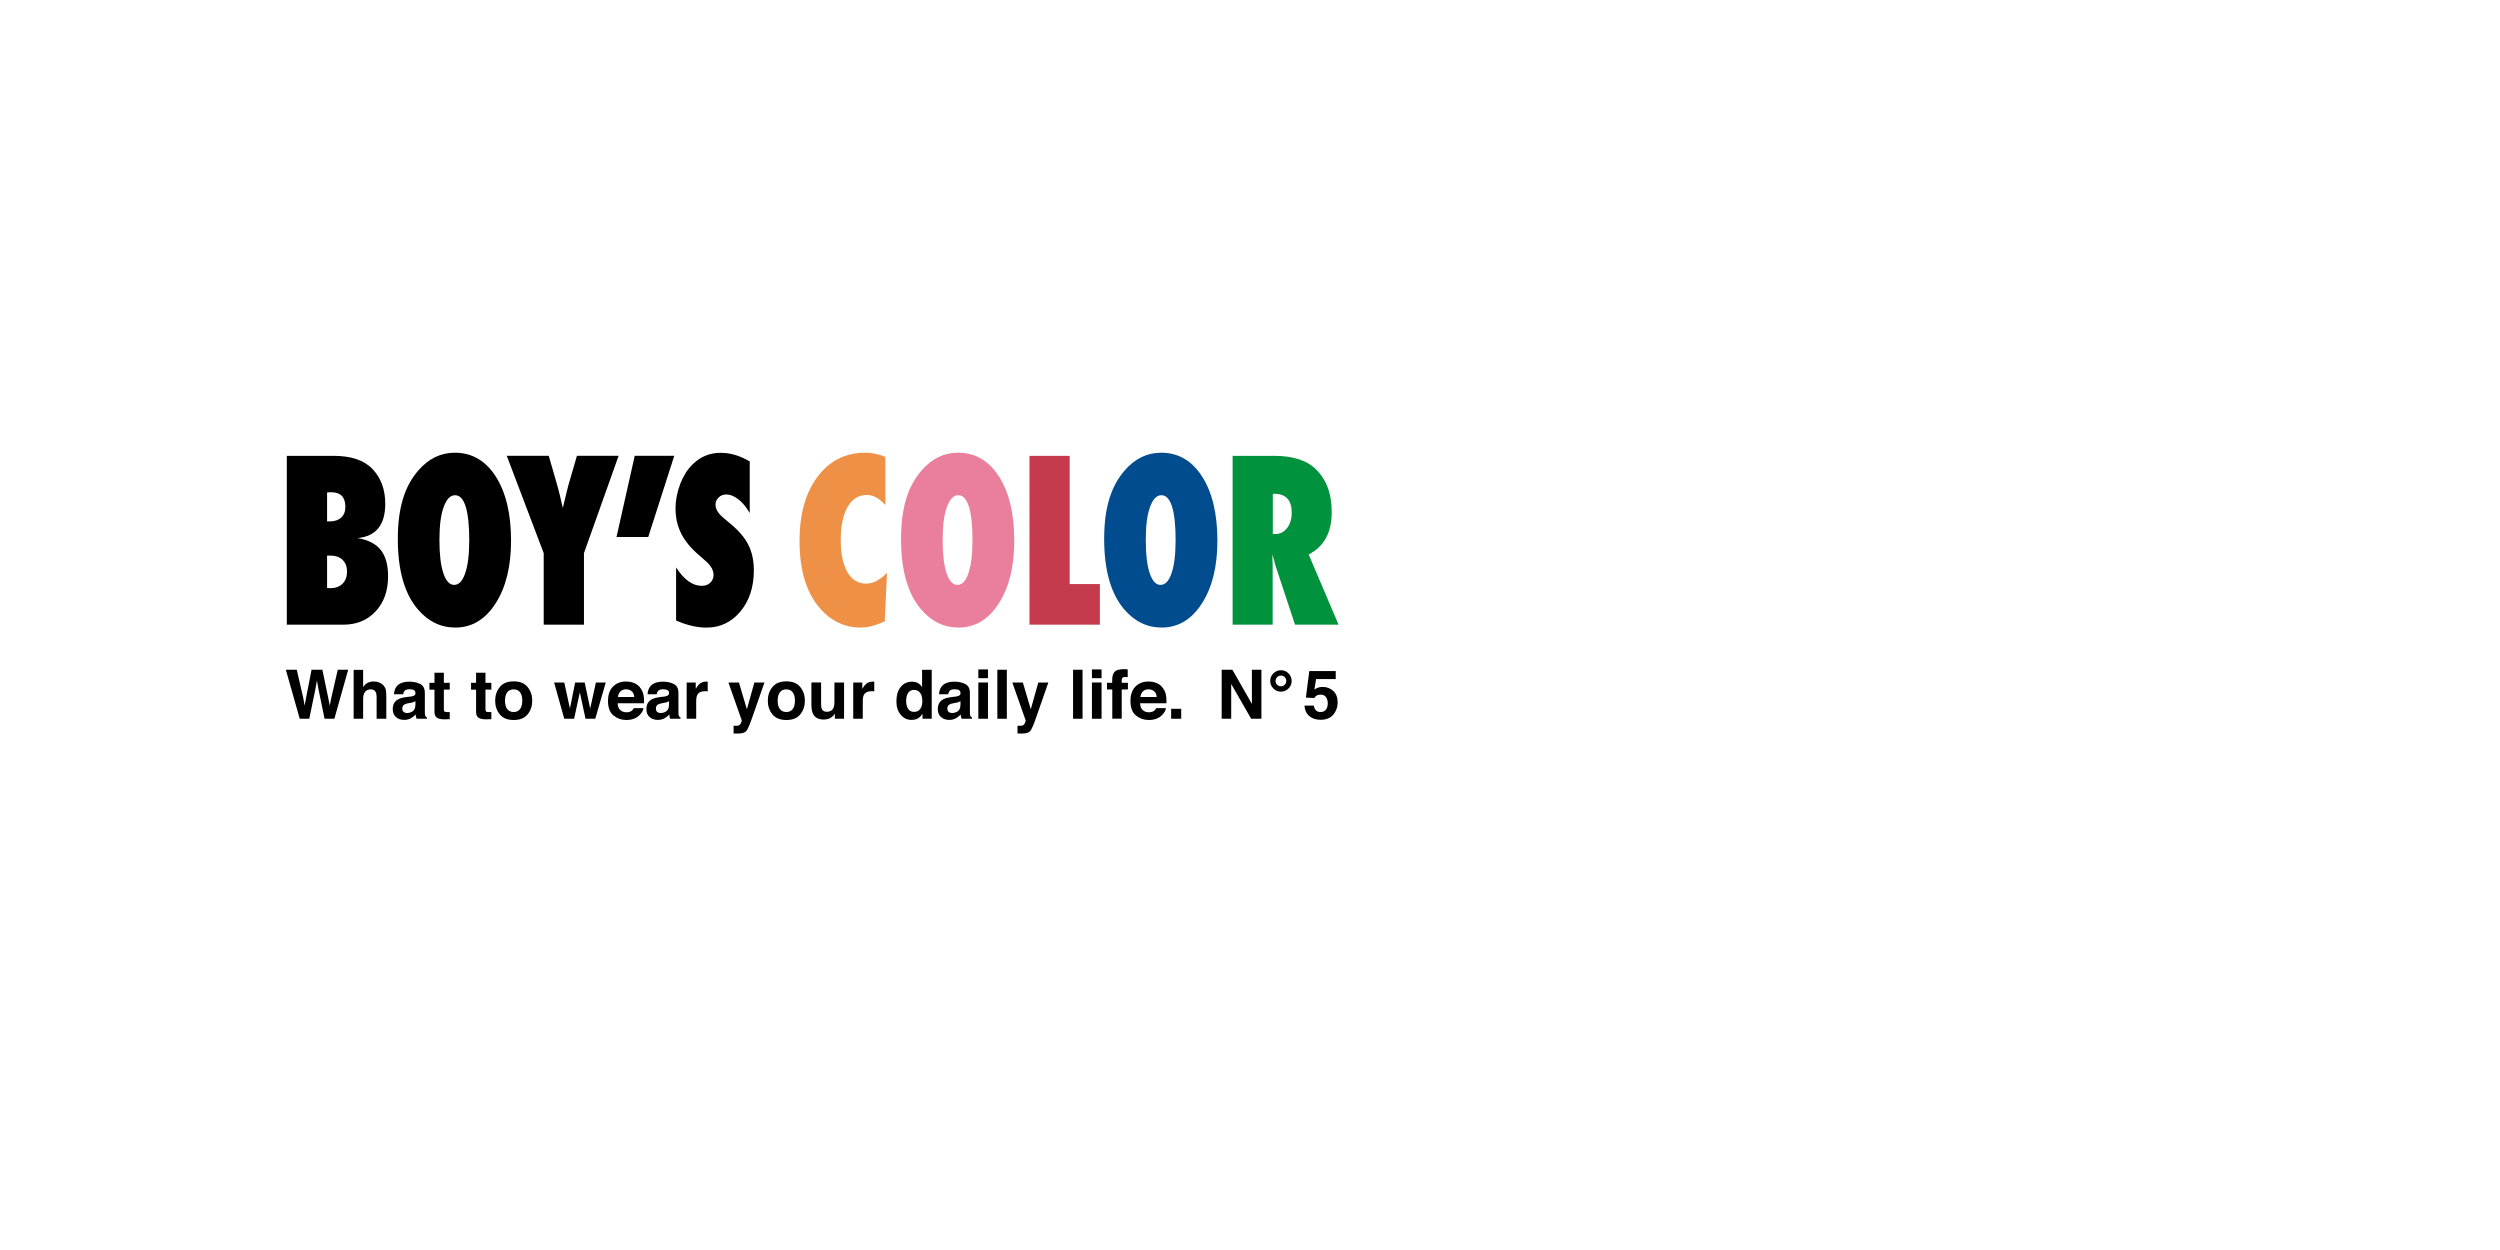 <?xml version="1.0" encoding="UTF-8"?><svg id="b" xmlns="http://www.w3.org/2000/svg" viewBox="0 0 480 240"><defs><style>.d{fill:none;}.e{fill:#004c8e;}.f{fill:#00923d;}.g{fill:#e97f9c;}.h{fill:#ee9146;}.i{fill:#c53a4c;}</style></defs><g id="c"><g><g><g><path d="M55.07,119.93v-32.41h8.98c3.36,0,5.85,.84,7.46,2.52,1.64,1.72,2.46,3.95,2.46,6.68,0,4.06-1.78,6.26-5.33,6.59,2.03,.34,3.51,1.09,4.45,2.27,.95,1.18,1.42,2.87,1.42,5.08,0,2.79-.8,5.02-2.39,6.72-1.58,1.71-3.66,2.56-6.24,2.56h-10.82Zm7.72-19.82h.52c.93,0,1.66-.24,2.19-.73,.54-.49,.81-1.18,.81-2.06,0-1.88-.91-2.81-2.72-2.81-.09,0-.19,0-.32,.01-.13,0-.29,.02-.47,.03v5.56Zm0,12.78c.15,.01,.28,.02,.39,.03,.11,0,.2,.01,.28,.01,.96,0,1.73-.29,2.31-.86,.57-.57,.86-1.34,.86-2.31s-.29-1.72-.86-2.27c-.57-.55-1.36-.82-2.36-.82h-.61v6.21Z"/><path d="M98.12,103.82c0,4.94-.99,8.96-2.98,12.05-1.98,3.08-4.55,4.62-7.72,4.62-2.82,0-5.23-1.18-7.24-3.55-2.53-2.99-3.8-7.49-3.8-13.48s1.32-10.13,3.96-13.16c1.96-2.25,4.29-3.38,6.98-3.38,3.3,0,5.92,1.53,7.87,4.58,1.95,3.05,2.93,7.16,2.93,12.32Zm-8.02,.06c0-5.86-.91-8.8-2.74-8.8-.91,0-1.64,.77-2.19,2.31-.53,1.43-.8,3.53-.8,6.3s.25,4.85,.75,6.35c.5,1.5,1.19,2.26,2.08,2.26s1.62-.74,2.11-2.23c.52-1.48,.78-3.55,.78-6.19Z"/><path d="M112.11,119.93h-7.72v-13.73l-7.09-18.68h8.06l1.39,4.81c.27,.94,.52,1.84,.73,2.71,.22,.87,.41,1.7,.58,2.5,.28-1.19,.53-2.21,.74-3.08,.21-.86,.39-1.56,.56-2.09l1.41-4.85h8l-6.65,18.68v13.73Z"/><path d="M129.46,87.51l-5,15.6h-6.09l3.5-15.6h7.59Z"/><path d="M129.81,119.13v-10.18c1.52,2.35,3.16,3.53,4.93,3.53,.67,0,1.21-.2,1.63-.6,.42-.4,.63-.9,.63-1.5,0-.87-.46-1.71-1.37-2.54l-1.26-1.11c-.84-.71-1.56-1.42-2.15-2.13-.59-.71-1.07-1.43-1.44-2.18-.37-.75-.64-1.52-.82-2.32-.17-.8-.26-1.64-.26-2.52,0-1.51,.31-3.09,.93-4.74,.31-.77,.67-1.47,1.07-2.11,.41-.64,.88-1.2,1.41-1.69,1.46-1.4,3.22-2.1,5.28-2.1,1.84,0,3.69,.55,5.56,1.66v9.91c-.63-1.11-1.35-1.98-2.15-2.61-.8-.64-1.59-.96-2.37-.96-.59,0-1.08,.2-1.46,.59-.4,.38-.59,.83-.59,1.36,0,.87,.52,1.73,1.57,2.58l1.22,1.03c1.63,1.33,2.8,2.69,3.5,4.09,.72,1.4,1.07,3.04,1.07,4.91,0,3.19-.86,5.82-2.57,7.89-1.72,2.07-3.89,3.11-6.52,3.11-1.82,0-3.76-.45-5.83-1.36Z"/><path class="h" d="M170.31,109.95l-.44,9.36c-1.72,.78-3.25,1.18-4.61,1.18-3.2,0-5.89-1.33-8.08-3.99-2.44-2.98-3.67-7.2-3.67-12.66,0-5.11,1.15-9.21,3.45-12.3,2.3-3.08,5.37-4.62,9.21-4.62,1.25,0,2.52,.27,3.82,.8v9.26c-1.15-1.3-2.33-1.95-3.54-1.95-1.58,0-2.82,.76-3.7,2.29-.89,1.54-1.33,3.67-1.33,6.38,0,1.32,.11,2.49,.33,3.53,.22,1.04,.54,1.91,.95,2.62,.41,.71,.92,1.26,1.53,1.64,.61,.38,1.3,.57,2.07,.57,1.33,0,2.67-.7,4.02-2.1Z"/><path class="g" d="M194.74,103.82c0,4.94-.99,8.96-2.98,12.05-1.98,3.08-4.55,4.62-7.72,4.62-2.82,0-5.23-1.18-7.24-3.55-2.53-2.99-3.8-7.49-3.8-13.48s1.32-10.13,3.96-13.16c1.96-2.25,4.29-3.38,6.98-3.38,3.3,0,5.92,1.53,7.87,4.58,1.95,3.05,2.93,7.16,2.93,12.32Zm-8.02,.06c0-5.86-.91-8.8-2.74-8.8-.91,0-1.64,.77-2.19,2.31-.53,1.43-.8,3.53-.8,6.3s.25,4.85,.75,6.35c.5,1.5,1.19,2.26,2.08,2.26s1.62-.74,2.11-2.23c.52-1.48,.78-3.55,.78-6.19Z"/><path class="i" d="M211.18,119.93h-13.52v-32.41h7.72v24.62h5.8v7.79Z"/><path class="e" d="M233.74,103.82c0,4.94-.99,8.96-2.98,12.05-1.98,3.08-4.55,4.62-7.72,4.62-2.82,0-5.23-1.18-7.24-3.55-2.53-2.99-3.8-7.49-3.8-13.48s1.32-10.13,3.96-13.16c1.96-2.25,4.29-3.38,6.98-3.38,3.3,0,5.92,1.53,7.87,4.58,1.95,3.05,2.93,7.16,2.93,12.32Zm-8.02,.06c0-5.86-.91-8.8-2.74-8.8-.91,0-1.64,.77-2.19,2.31-.53,1.43-.8,3.53-.8,6.3s.25,4.85,.75,6.35c.5,1.5,1.19,2.26,2.08,2.26s1.62-.74,2.11-2.23c.52-1.48,.78-3.55,.78-6.19Z"/><path class="f" d="M256.99,119.93h-8.35l-3.82-11.55c-.04-.2-.1-.45-.19-.78-.09-.32-.21-.71-.34-1.15l.06,2.14v11.34h-7.69v-32.41h7.91c3.48,0,6.09,.78,7.82,2.33,2.2,1.99,3.3,4.81,3.3,8.48,0,3.92-1.48,6.63-4.43,8.12l5.74,13.48Zm-12.61-17.4h.52c.89,0,1.63-.38,2.22-1.15,.59-.77,.89-1.75,.89-2.94,0-2.42-1.12-3.63-3.35-3.63h-.28v7.73Z"/></g><g><g><g><path d="M56.98,128.59l1.24,5.39,.27,1.5,.27-1.47,1.06-5.42h2.08l1.12,5.39,.29,1.5,.29-1.44,1.25-5.45h2l-2.65,9.41h-1.88l-1.14-5.51-.33-1.82-.33,1.82-1.14,5.51h-1.83l-2.67-9.41h2.09Z"/><path d="M72.9,131.08c.35,.15,.64,.38,.86,.68,.19,.26,.31,.53,.35,.8,.04,.27,.06,.72,.06,1.35v4.09h-1.86v-4.24c0-.38-.06-.68-.19-.91-.16-.32-.48-.49-.94-.49s-.84,.16-1.09,.48c-.25,.32-.37,.78-.37,1.38v3.77h-1.82v-9.38h1.82v3.32c.26-.4,.57-.69,.91-.85,.35-.16,.71-.24,1.09-.24,.43,0,.82,.07,1.17,.22Z"/><path d="M78.65,133.77c.34-.04,.58-.1,.73-.16,.26-.11,.39-.28,.39-.52,0-.29-.1-.48-.3-.59-.2-.11-.49-.16-.88-.16-.44,0-.74,.11-.93,.32-.13,.16-.22,.37-.26,.64h-1.76c.04-.61,.21-1.11,.51-1.5,.48-.61,1.31-.92,2.49-.92,.77,0,1.44,.15,2.04,.45,.59,.3,.89,.87,.89,1.71v3.19c0,.22,0,.49,.01,.8,.01,.24,.05,.4,.11,.49,.06,.09,.15,.16,.27,.21v.27h-1.98c-.06-.14-.09-.27-.12-.4-.02-.12-.04-.26-.05-.42-.25,.27-.54,.5-.87,.7-.39,.23-.84,.34-1.34,.34-.63,0-1.16-.18-1.57-.54-.41-.36-.62-.87-.62-1.53,0-.86,.33-1.48,1-1.86,.36-.21,.9-.36,1.61-.45l.62-.08Zm1.11,.85c-.12,.07-.23,.13-.35,.18-.12,.04-.28,.09-.49,.12l-.41,.08c-.39,.07-.67,.15-.84,.25-.29,.17-.43,.42-.43,.77,0,.31,.09,.54,.26,.67,.17,.14,.39,.21,.64,.21,.4,0,.76-.11,1.1-.34,.34-.23,.51-.65,.52-1.26v-.68Z"/><path d="M82.45,132.4v-1.3h.97v-1.94h1.8v1.94h1.13v1.3h-1.13v3.68c0,.29,.04,.46,.11,.53,.07,.07,.29,.11,.66,.11,.06,0,.11,0,.18,0,.06,0,.12,0,.18,0v1.36l-.86,.03c-.86,.03-1.45-.12-1.76-.45-.2-.21-.31-.53-.31-.96v-4.29h-.97Z"/><path d="M90.44,132.4v-1.3h.97v-1.94h1.8v1.94h1.13v1.3h-1.13v3.68c0,.29,.04,.46,.11,.53,.07,.07,.29,.11,.66,.11,.06,0,.11,0,.18,0,.06,0,.12,0,.18,0v1.36l-.86,.03c-.86,.03-1.45-.12-1.76-.45-.2-.21-.31-.53-.31-.96v-4.29h-.97Z"/><path d="M101.31,137.15c-.59,.73-1.48,1.09-2.68,1.09s-2.09-.36-2.68-1.09c-.59-.73-.88-1.6-.88-2.62s.29-1.87,.88-2.61c.59-.74,1.48-1.1,2.68-1.1s2.09,.37,2.68,1.1c.59,.74,.88,1.61,.88,2.61s-.29,1.89-.88,2.62Zm-1.46-1.01c.28-.38,.43-.92,.43-1.61s-.14-1.23-.43-1.61c-.29-.38-.69-.56-1.23-.56s-.94,.19-1.23,.56-.43,.91-.43,1.61,.14,1.24,.43,1.61c.29,.38,.7,.57,1.23,.57s.94-.19,1.23-.57Z"/><path d="M110.41,131.04h1.85l1.06,5.01,1.09-5.01h1.9l-2.02,6.96h-1.87l-1.09-5.07-1.1,5.07h-1.89l-1.95-6.96h1.95l1.09,4.99,1-4.99Z"/><path d="M121.84,131.18c.49,.22,.89,.56,1.2,1.03,.29,.41,.47,.89,.55,1.44,.05,.32,.07,.78,.06,1.38h-5.07c.03,.7,.27,1.19,.73,1.47,.28,.17,.61,.26,1,.26,.41,0,.75-.11,1.01-.32,.14-.11,.27-.27,.37-.48h1.86c-.05,.41-.27,.83-.68,1.26-.62,.68-1.5,1.02-2.62,1.02-.93,0-1.74-.29-2.45-.86-.71-.57-1.06-1.5-1.06-2.79,0-1.21,.32-2.13,.96-2.77,.64-.64,1.47-.97,2.49-.97,.61,0,1.15,.11,1.64,.33Zm-2.72,1.57c-.26,.27-.42,.62-.48,1.08h3.14c-.03-.48-.19-.85-.48-1.1-.29-.25-.65-.38-1.08-.38-.47,0-.83,.13-1.09,.4Z"/><path d="M127.34,133.77c.34-.04,.58-.1,.73-.16,.26-.11,.39-.28,.39-.52,0-.29-.1-.48-.3-.59-.2-.11-.5-.16-.88-.16-.44,0-.74,.11-.93,.32-.13,.16-.22,.37-.26,.64h-1.76c.04-.61,.21-1.11,.51-1.5,.48-.61,1.31-.92,2.49-.92,.77,0,1.44,.15,2.04,.45,.59,.3,.89,.87,.89,1.71v3.19c0,.22,0,.49,.01,.8,.01,.24,.05,.4,.11,.49,.06,.09,.15,.16,.27,.21v.27h-1.98c-.06-.14-.09-.27-.11-.4-.02-.12-.04-.26-.05-.42-.25,.27-.54,.5-.87,.7-.39,.23-.84,.34-1.34,.34-.63,0-1.16-.18-1.57-.54-.41-.36-.62-.87-.62-1.53,0-.86,.33-1.48,1-1.86,.36-.21,.9-.36,1.61-.45l.62-.08Zm1.11,.85c-.12,.07-.23,.13-.35,.18-.12,.04-.28,.09-.49,.12l-.41,.08c-.39,.07-.67,.15-.84,.25-.29,.17-.43,.42-.43,.77,0,.31,.09,.54,.26,.67,.18,.14,.39,.21,.64,.21,.4,0,.76-.11,1.1-.34,.34-.23,.51-.65,.52-1.26v-.68Z"/><path d="M135.72,130.88s.08,0,.16,0v1.86c-.12-.01-.22-.02-.31-.03-.09,0-.16,0-.22,0-.73,0-1.22,.24-1.47,.72-.14,.27-.21,.68-.21,1.24v3.33h-1.83v-6.96h1.74v1.21c.28-.46,.53-.78,.73-.95,.34-.29,.78-.43,1.33-.43,.03,0,.06,0,.09,0Z"/><path d="M140.85,139.34h.23c.18,.02,.35,.01,.51,0,.16-.02,.3-.07,.41-.15,.11-.07,.21-.22,.3-.45s.13-.37,.12-.42l-2.56-7.27h2.02l1.52,5.13,1.44-5.13h1.93l-2.39,6.85c-.46,1.32-.83,2.14-1.09,2.46-.27,.32-.81,.48-1.61,.48-.16,0-.29,0-.39,0-.1,0-.25,0-.44-.02v-1.46Z"/><path d="M153.66,137.15c-.59,.73-1.48,1.09-2.68,1.09s-2.09-.36-2.68-1.09c-.59-.73-.88-1.6-.88-2.62s.29-1.87,.88-2.61c.59-.74,1.48-1.1,2.68-1.1s2.09,.37,2.68,1.1c.59,.74,.88,1.61,.88,2.61s-.29,1.89-.88,2.62Zm-1.46-1.01c.29-.38,.43-.92,.43-1.61s-.14-1.23-.43-1.61c-.28-.38-.69-.56-1.23-.56s-.94,.19-1.23,.56c-.29,.38-.43,.91-.43,1.61s.14,1.24,.43,1.61c.29,.38,.7,.57,1.23,.57s.94-.19,1.23-.57Z"/><path d="M157.65,131.04v4.2c0,.4,.05,.69,.14,.89,.16,.35,.49,.53,.97,.53,.62,0,1.04-.25,1.27-.75,.12-.27,.18-.63,.18-1.08v-3.79h1.85v6.96h-1.77v-.98s-.06,.09-.13,.19c-.07,.11-.15,.2-.24,.28-.28,.26-.56,.43-.82,.52-.27,.09-.58,.14-.93,.14-1.03,0-1.72-.37-2.08-1.11-.2-.41-.3-1.01-.3-1.81v-4.2h1.87Z"/><path d="M167.7,130.88s.08,0,.16,0v1.86c-.12-.01-.22-.02-.31-.03-.09,0-.16,0-.22,0-.73,0-1.22,.24-1.47,.72-.14,.27-.21,.68-.21,1.24v3.33h-1.83v-6.96h1.74v1.21c.28-.46,.53-.78,.73-.95,.34-.29,.78-.43,1.33-.43,.03,0,.06,0,.09,0Z"/><path d="M176.24,131.15c.33,.19,.59,.44,.8,.77v-3.32h1.85v9.4h-1.77v-.96c-.26,.41-.56,.71-.89,.9s-.74,.28-1.24,.28c-.81,0-1.5-.33-2.05-.99-.56-.66-.83-1.5-.83-2.53,0-1.19,.27-2.12,.82-2.8,.55-.68,1.28-1.02,2.19-1.02,.42,0,.8,.09,1.12,.28Zm.45,4.96c.27-.38,.4-.88,.4-1.49,0-.85-.22-1.46-.65-1.83-.26-.22-.57-.33-.92-.33-.53,0-.92,.2-1.17,.6s-.37,.9-.37,1.5c0,.64,.13,1.16,.38,1.54,.25,.39,.64,.58,1.15,.58s.91-.19,1.18-.57Z"/><path d="M183.3,133.77c.34-.04,.58-.1,.73-.16,.26-.11,.39-.28,.39-.52,0-.29-.1-.48-.3-.59-.2-.11-.49-.16-.88-.16-.44,0-.74,.11-.93,.32-.13,.16-.22,.37-.26,.64h-1.76c.04-.61,.21-1.11,.51-1.5,.48-.61,1.31-.92,2.49-.92,.77,0,1.44,.15,2.04,.45,.59,.3,.89,.87,.89,1.71v3.19c0,.22,0,.49,.01,.8,.01,.24,.05,.4,.11,.49,.06,.09,.15,.16,.27,.21v.27h-1.98c-.06-.14-.09-.27-.12-.4-.02-.12-.04-.26-.05-.42-.25,.27-.54,.5-.87,.7-.39,.23-.84,.34-1.34,.34-.63,0-1.16-.18-1.57-.54-.41-.36-.62-.87-.62-1.53,0-.86,.33-1.48,1-1.86,.36-.21,.9-.36,1.61-.45l.62-.08Zm1.11,.85c-.12,.07-.23,.13-.35,.18-.12,.04-.28,.09-.49,.12l-.41,.08c-.39,.07-.67,.15-.84,.25-.29,.17-.43,.42-.43,.77,0,.31,.09,.54,.26,.67,.17,.14,.39,.21,.64,.21,.4,0,.76-.11,1.1-.34,.34-.23,.51-.65,.52-1.26v-.68Z"/><path d="M189.69,130.21h-1.85v-1.68h1.85v1.68Zm-1.85,.83h1.85v6.96h-1.85v-6.96Z"/><path d="M193.31,138h-1.82v-9.41h1.82v9.41Z"/><path d="M195.36,139.34h.23c.18,.02,.35,.01,.51,0,.16-.02,.3-.07,.41-.15,.11-.07,.21-.22,.3-.45s.13-.37,.12-.42l-2.56-7.27h2.02l1.52,5.13,1.44-5.13h1.93l-2.39,6.85c-.46,1.32-.83,2.14-1.09,2.46-.27,.32-.81,.48-1.61,.48-.16,0-.29,0-.39,0-.1,0-.25,0-.44-.02v-1.46Z"/><path d="M207.85,138h-1.82v-9.41h1.82v9.41Z"/><path d="M211.5,130.21h-1.85v-1.68h1.85v1.68Zm-1.85,.83h1.85v6.96h-1.85v-6.96Z"/><path d="M216.14,128.5c.09,0,.22,.02,.38,.03v1.48c-.1-.01-.27-.02-.51-.03-.24,0-.41,.05-.5,.16-.09,.11-.14,.24-.14,.37v.59h1.19v1.28h-1.19v5.61h-1.81v-5.61h-1.02v-1.28h1v-.45c0-.75,.13-1.26,.38-1.54,.26-.42,.9-.63,1.91-.63,.11,0,.22,0,.31,0Z"/><path d="M222.15,131.18c.49,.22,.89,.56,1.2,1.03,.29,.41,.47,.89,.55,1.44,.05,.32,.07,.78,.06,1.38h-5.07c.03,.7,.27,1.19,.73,1.47,.28,.17,.61,.26,1,.26,.41,0,.75-.11,1.01-.32,.14-.11,.27-.27,.37-.48h1.86c-.05,.41-.27,.83-.68,1.26-.62,.68-1.5,1.02-2.62,1.02-.93,0-1.74-.29-2.45-.86-.71-.57-1.06-1.5-1.06-2.79,0-1.21,.32-2.13,.96-2.77,.64-.64,1.47-.97,2.49-.97,.61,0,1.15,.11,1.64,.33Zm-2.72,1.57c-.26,.27-.42,.62-.48,1.08h3.14c-.03-.48-.19-.85-.48-1.1-.29-.25-.65-.38-1.08-.38-.47,0-.83,.13-1.09,.4Z"/><path d="M224.86,136.09h1.93v1.91h-1.93v-1.91Z"/></g><path d="M234.56,128.59h2.06l3.74,6.56v-6.56h1.83v9.41h-1.97l-3.83-6.68v6.68h-1.83v-9.41Z"/><path d="M245.94,128.68c.56,0,1.05,.2,1.45,.61,.41,.41,.61,.89,.61,1.45s-.2,1.05-.61,1.45c-.41,.41-.89,.61-1.45,.61s-1.05-.2-1.45-.61c-.41-.41-.61-.89-.61-1.45s.2-1.05,.61-1.45c.41-.41,.89-.61,1.45-.61Zm-1.03,2.06c0,.29,.1,.53,.3,.73,.2,.2,.45,.3,.73,.3s.53-.1,.73-.3c.2-.2,.3-.45,.3-.73s-.1-.53-.3-.73c-.2-.2-.45-.3-.73-.3s-.53,.1-.73,.3c-.2,.2-.3,.45-.3,.73Z"/></g><path d="M252.25,135.48c.07,.39,.21,.7,.41,.91,.2,.21,.5,.32,.89,.32,.45,0,.79-.16,1.03-.47,.24-.32,.35-.71,.35-1.19s-.11-.87-.33-1.19-.56-.49-1.03-.49c-.22,0-.41,.03-.57,.08-.28,.1-.5,.29-.64,.57l-1.63-.08,.65-5.1h5.08v1.54h-3.77l-.33,2.02c.28-.18,.5-.3,.66-.36,.26-.1,.58-.15,.96-.15,.76,0,1.43,.26,2,.77,.57,.51,.85,1.26,.85,2.24,0,.85-.27,1.62-.82,2.29-.55,.67-1.37,1.01-2.46,1.01-.88,0-1.6-.24-2.16-.71-.56-.47-.88-1.14-.94-2.01h1.81Z"/></g></g><rect class="d" width="480" height="240"/></g></g></svg>